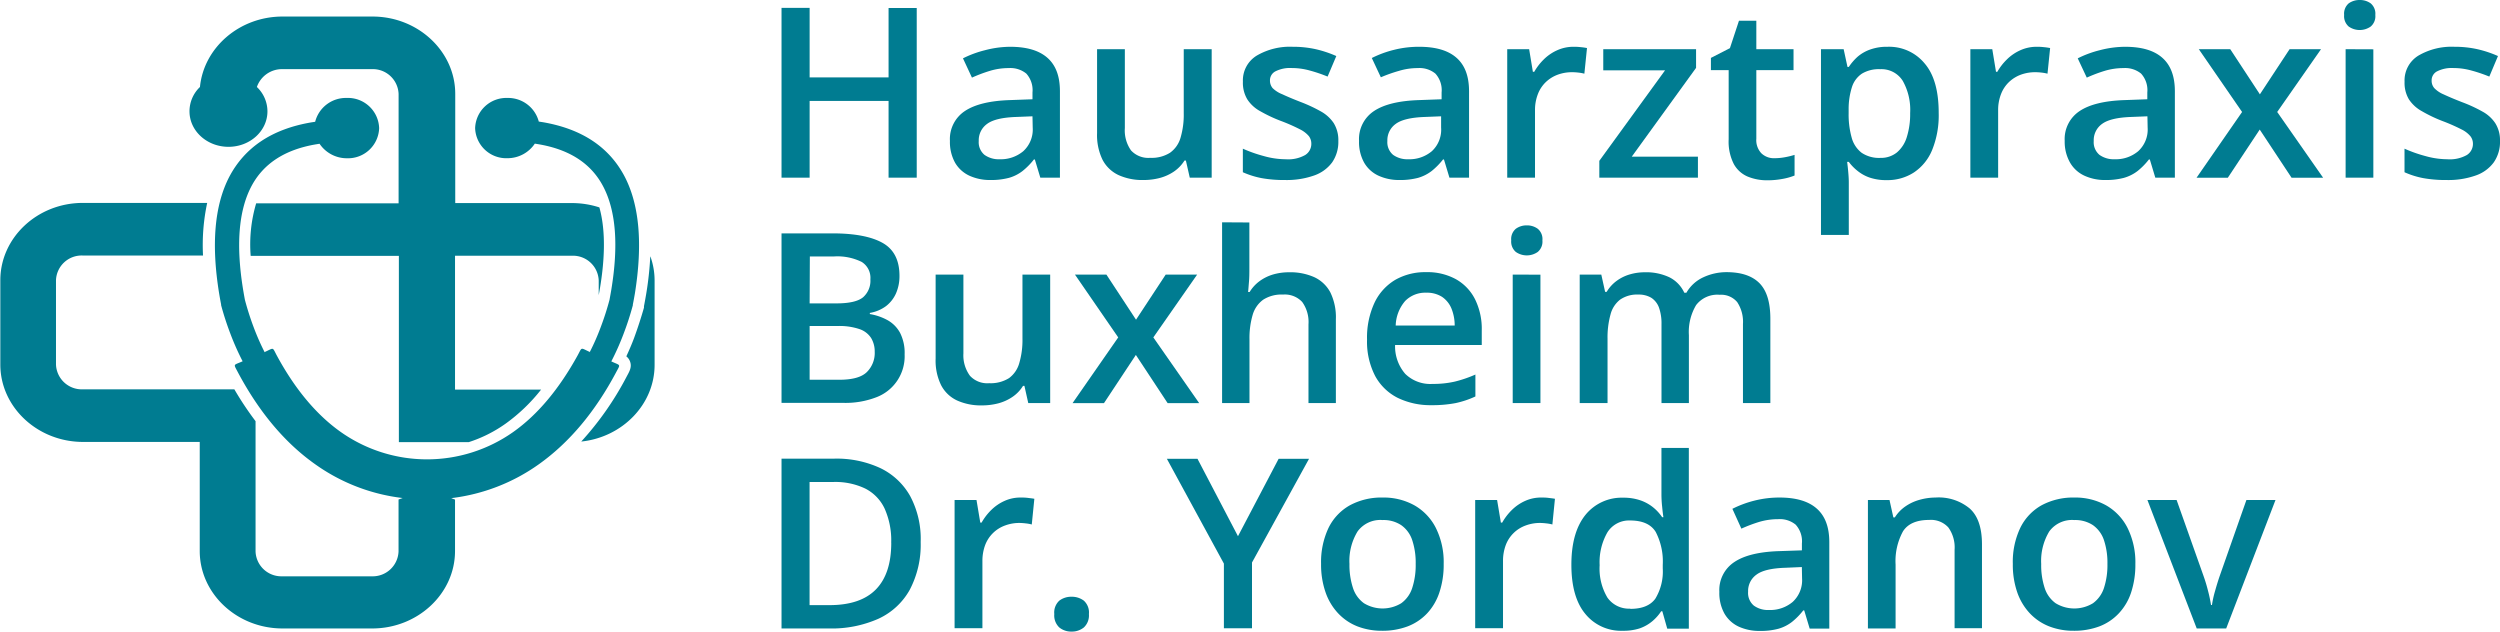 <svg xmlns="http://www.w3.org/2000/svg" id="Layer_1" data-name="Layer 1" viewBox="0 0 456.35 115.29"><defs><style>.cls-1,.cls-2{fill:#007c91;}.cls-2{fill-rule:evenodd;}</style></defs><path class="cls-1" d="M178.28,43.55h-5.14v-14H158.73v14H153.6v-31h5.13V25.25h14.41V12.58h5.14Z" transform="translate(-10.94 -11.12)"></path><path class="cls-1" d="M195.32,19.66c3,0,5.26.65,6.8,2s2.3,3.36,2.3,6.14V43.55h-3.58l-1-3.32h-.17a12.63,12.63,0,0,1-2.08,2.11,7.31,7.31,0,0,1-2.46,1.24,12.73,12.73,0,0,1-3.4.4,9,9,0,0,1-3.82-.78,5.87,5.87,0,0,1-2.62-2.36,7.77,7.77,0,0,1-.95-4,6.12,6.12,0,0,1,2.73-5.45q2.73-1.82,8.25-2l4.09-.15V28a4.51,4.51,0,0,0-1.13-3.45,4.62,4.62,0,0,0-3.22-1,11.7,11.7,0,0,0-3.44.51,26.62,26.62,0,0,0-3.26,1.23l-1.64-3.52a19.06,19.06,0,0,1,4-1.48A18.37,18.37,0,0,1,195.32,19.66Zm4.09,12.69-3,.12c-2.51.09-4.28.51-5.29,1.27a3.67,3.67,0,0,0-1.52,3.12,3,3,0,0,0,1.05,2.53,4.46,4.46,0,0,0,2.76.8,6.39,6.39,0,0,0,4.33-1.48,5.36,5.36,0,0,0,1.71-4.31Z" transform="translate(-10.94 -11.12)"></path><path class="cls-1" d="M232.12,20.1V43.55h-4l-.71-3.13h-.25a6.75,6.75,0,0,1-1.91,2,8.43,8.43,0,0,1-2.58,1.18,11.64,11.64,0,0,1-3,.38,10.52,10.52,0,0,1-4.55-.9,6.31,6.31,0,0,1-2.92-2.79,10.3,10.3,0,0,1-1-4.87V20.1h5.07V34.49a6.31,6.31,0,0,0,1.13,4.09,4.28,4.28,0,0,0,3.5,1.35,6.24,6.24,0,0,0,3.62-.93,5.09,5.09,0,0,0,1.92-2.75,14.83,14.83,0,0,0,.58-4.47V20.1Z" transform="translate(-10.94 -11.12)"></path><path class="cls-1" d="M255.24,36.86a6.58,6.58,0,0,1-1.13,3.9,6.89,6.89,0,0,1-3.31,2.4,15.06,15.06,0,0,1-5.32.82,22.77,22.77,0,0,1-4.27-.35,15.65,15.65,0,0,1-3.4-1.07v-4.3a25.17,25.17,0,0,0,3.83,1.35,14.86,14.86,0,0,0,4,.58,6.28,6.28,0,0,0,3.56-.78,2.39,2.39,0,0,0,1.11-2.06,2.29,2.29,0,0,0-.44-1.37,5.07,5.07,0,0,0-1.63-1.25,32.58,32.58,0,0,0-3.5-1.54,26.66,26.66,0,0,1-3.79-1.79,6.5,6.5,0,0,1-2.33-2.15,5.89,5.89,0,0,1-.8-3.22,5.3,5.3,0,0,1,2.51-4.75,12,12,0,0,1,6.61-1.62,18.89,18.89,0,0,1,4.13.43,20.64,20.64,0,0,1,3.8,1.26l-1.59,3.75A26.82,26.82,0,0,0,250.05,24a12.21,12.21,0,0,0-3.29-.46,5.9,5.9,0,0,0-3,.6,1.84,1.84,0,0,0-1,1.67,2.11,2.11,0,0,0,.49,1.4A5.23,5.23,0,0,0,245,28.32c.8.38,1.93.86,3.37,1.42A27.13,27.13,0,0,1,252,31.43a6.77,6.77,0,0,1,2.39,2.15A5.91,5.91,0,0,1,255.24,36.86Z" transform="translate(-10.94 -11.12)"></path><path class="cls-1" d="M270,19.66c3,0,5.26.65,6.8,2s2.3,3.36,2.3,6.14V43.55h-3.58l-1-3.32h-.17a13,13,0,0,1-2.08,2.11,7.5,7.5,0,0,1-2.46,1.24,12.81,12.81,0,0,1-3.41.4,9,9,0,0,1-3.81-.78,5.82,5.82,0,0,1-2.62-2.36,7.67,7.67,0,0,1-.95-4,6.12,6.12,0,0,1,2.73-5.45q2.73-1.82,8.25-2l4.09-.15V28a4.48,4.48,0,0,0-1.14-3.45,4.57,4.57,0,0,0-3.21-1,11.7,11.7,0,0,0-3.44.51A26.62,26.62,0,0,0,263,25.23l-1.65-3.52a19.28,19.28,0,0,1,4-1.48A18.51,18.51,0,0,1,270,19.66ZM274,32.35l-3,.12q-3.78.14-5.29,1.27a3.67,3.67,0,0,0-1.52,3.12,3,3,0,0,0,1.05,2.53,4.46,4.46,0,0,0,2.76.8,6.35,6.35,0,0,0,4.32-1.48A5.34,5.34,0,0,0,274,34.4Z" transform="translate(-10.94 -11.12)"></path><path class="cls-1" d="M298.1,19.66c.4,0,.83,0,1.31.06a10.89,10.89,0,0,1,1.22.17l-.48,4.68a7.34,7.34,0,0,0-1.1-.2,10.09,10.09,0,0,0-1.16-.07,7.58,7.58,0,0,0-2.57.44,6.3,6.3,0,0,0-2.17,1.33,6,6,0,0,0-1.47,2.19,8,8,0,0,0-.54,3V43.55h-5.07V20.1h4l.68,4.13H291A10.09,10.09,0,0,1,292.71,22a8.21,8.21,0,0,1,2.4-1.67A7.17,7.17,0,0,1,298.1,19.66Z" transform="translate(-10.94 -11.12)"></path><path class="cls-1" d="M320.88,43.55h-18V40.48l12-16.52H303.6V20.1h16.94v3.41L308.8,39.72h12.08Z" transform="translate(-10.94 -11.12)"></path><path class="cls-1" d="M334.81,40a10.56,10.56,0,0,0,1.95-.18,14.64,14.64,0,0,0,1.76-.43v3.77a10.81,10.81,0,0,1-2.16.61,14.71,14.71,0,0,1-2.77.26,9.22,9.22,0,0,1-3.61-.67,5.2,5.2,0,0,1-2.55-2.3,9,9,0,0,1-.94-4.51V23.92h-3.24V21.69l3.47-1.78,1.65-5h3.17V20.1h6.79v3.82h-6.79V36.44a3.5,3.5,0,0,0,.9,2.64A3.27,3.27,0,0,0,334.81,40Z" transform="translate(-10.94 -11.12)"></path><path class="cls-1" d="M355.49,19.66a8.39,8.39,0,0,1,6.78,3.05q2.57,3,2.56,9.07a16.77,16.77,0,0,1-1.19,6.7,9,9,0,0,1-3.32,4.11A8.83,8.83,0,0,1,355.37,44a9.47,9.47,0,0,1-3.13-.46A7.35,7.35,0,0,1,350,42.3a8.65,8.65,0,0,1-1.58-1.63h-.3c.07.55.14,1.17.2,1.86s.1,1.31.1,1.89V54h-5.08V20.1h4.14l.7,3.24h.24A9.89,9.89,0,0,1,350,21.5a7.21,7.21,0,0,1,2.32-1.34A9,9,0,0,1,355.49,19.66Zm-1.34,4.09a6,6,0,0,0-3.33.81A4.63,4.63,0,0,0,349,27a13.2,13.2,0,0,0-.61,4.08v.7a15.63,15.63,0,0,0,.54,4.41A5.18,5.18,0,0,0,350.75,39a5.68,5.68,0,0,0,3.46.94,4.59,4.59,0,0,0,3-1,5.9,5.9,0,0,0,1.81-2.84,14,14,0,0,0,.6-4.34,10.8,10.8,0,0,0-1.35-5.88A4.59,4.59,0,0,0,354.15,23.75Z" transform="translate(-10.94 -11.12)"></path><path class="cls-1" d="M382.64,19.66c.4,0,.83,0,1.31.06a10.89,10.89,0,0,1,1.22.17l-.48,4.68a7.34,7.34,0,0,0-1.1-.2,10.09,10.09,0,0,0-1.16-.07,7.58,7.58,0,0,0-2.57.44,6.3,6.3,0,0,0-2.17,1.33,6,6,0,0,0-1.47,2.19,8,8,0,0,0-.54,3V43.55h-5.07V20.1h4l.68,4.13h.24A10.09,10.09,0,0,1,377.25,22a8.21,8.21,0,0,1,2.4-1.67A7.17,7.17,0,0,1,382.64,19.66Z" transform="translate(-10.94 -11.12)"></path><path class="cls-1" d="M398.85,19.66c3,0,5.26.65,6.79,2s2.3,3.36,2.3,6.14V43.55h-3.57l-1-3.32h-.17a12.59,12.59,0,0,1-2.07,2.11,7.45,7.45,0,0,1-2.47,1.24,12.68,12.68,0,0,1-3.4.4,8.88,8.88,0,0,1-3.81-.78,5.82,5.82,0,0,1-2.62-2.36,7.67,7.67,0,0,1-1-4,6.12,6.12,0,0,1,2.73-5.45q2.73-1.82,8.26-2l4.09-.15V28a4.48,4.48,0,0,0-1.14-3.45,4.61,4.61,0,0,0-3.21-1,11.81,11.81,0,0,0-3.45.51,27.11,27.11,0,0,0-3.25,1.23l-1.65-3.52a19.06,19.06,0,0,1,4-1.48A18.51,18.51,0,0,1,398.85,19.66Zm4.08,12.69-3,.12q-3.76.14-5.28,1.27a3.65,3.65,0,0,0-1.52,3.12,3,3,0,0,0,1.05,2.53,4.44,4.44,0,0,0,2.76.8,6.35,6.35,0,0,0,4.32-1.48,5.36,5.36,0,0,0,1.71-4.31Z" transform="translate(-10.94 -11.12)"></path><path class="cls-1" d="M420.21,31.56l-7.9-11.46h5.74l5.41,8.24,5.42-8.24h5.74l-8,11.46,8.38,12h-5.76l-5.81-8.79-5.82,8.79H411.9Z" transform="translate(-10.94 -11.12)"></path><path class="cls-1" d="M441.68,11.12a3.36,3.36,0,0,1,2,.61,2.45,2.45,0,0,1,.85,2.12,2.46,2.46,0,0,1-.85,2.12,3.49,3.49,0,0,1-4,0,2.49,2.49,0,0,1-.84-2.12,2.47,2.47,0,0,1,.84-2.12A3.39,3.39,0,0,1,441.68,11.12Zm2.49,9V43.55h-5.06V20.1Z" transform="translate(-10.94 -11.12)"></path><path class="cls-1" d="M467.29,36.86a6.52,6.52,0,0,1-1.14,3.9,6.84,6.84,0,0,1-3.31,2.4,15,15,0,0,1-5.32.82,22.92,22.92,0,0,1-4.27-.35,15.39,15.39,0,0,1-3.39-1.07v-4.3a25,25,0,0,0,3.82,1.35,15,15,0,0,0,4,.58,6.32,6.32,0,0,0,3.57-.78,2.4,2.4,0,0,0,1.1-2.06A2.22,2.22,0,0,0,461.9,36a4.9,4.9,0,0,0-1.62-1.25,33.52,33.52,0,0,0-3.5-1.54A26.14,26.14,0,0,1,453,31.4a6.62,6.62,0,0,1-2.34-2.15,5.89,5.89,0,0,1-.79-3.22,5.3,5.3,0,0,1,2.51-4.75A12,12,0,0,1,459,19.66a18.73,18.73,0,0,1,4.12.43,20.4,20.4,0,0,1,3.8,1.26l-1.58,3.75A27.45,27.45,0,0,0,462.1,24a12.27,12.27,0,0,0-3.29-.46,5.94,5.94,0,0,0-3,.6,1.84,1.84,0,0,0-1,1.67,2.06,2.06,0,0,0,.49,1.4,5.16,5.16,0,0,0,1.7,1.14c.81.38,1.93.86,3.37,1.42a26,26,0,0,1,3.67,1.69,6.61,6.61,0,0,1,2.39,2.15A5.83,5.83,0,0,1,467.29,36.86Z" transform="translate(-10.94 -11.12)"></path><path class="cls-1" d="M153.6,53.72h9.31c4,0,7.08.58,9.14,1.74s3.08,3.16,3.08,6a7.84,7.84,0,0,1-.63,3.2A6,6,0,0,1,172.67,67a6.87,6.87,0,0,1-2.95,1.24v.21A10.18,10.18,0,0,1,173,69.59a5.82,5.82,0,0,1,2.25,2.31,8.06,8.06,0,0,1,.82,3.9,8,8,0,0,1-5.23,7.86,15.64,15.64,0,0,1-6,1H153.6Zm5.13,12.78h4.93c2.32,0,3.93-.38,4.83-1.12a4,4,0,0,0,1.33-3.27,3.42,3.42,0,0,0-1.59-3.18,10,10,0,0,0-5-1h-4.46Zm0,4.13v9.81h5.42q3.57,0,5-1.38a4.89,4.89,0,0,0,1.46-3.73,4.73,4.73,0,0,0-.65-2.5,4.07,4.07,0,0,0-2.11-1.63,11.4,11.4,0,0,0-4-.57Z" transform="translate(-10.94 -11.12)"></path><path class="cls-1" d="M202.64,61.24V84.7h-4l-.7-3.14h-.26a6.63,6.63,0,0,1-1.91,2,8.43,8.43,0,0,1-2.58,1.18,11.64,11.64,0,0,1-3,.38,10.52,10.52,0,0,1-4.55-.9,6.24,6.24,0,0,1-2.91-2.79,10.17,10.17,0,0,1-1-4.87V61.24h5.07V75.63A6.31,6.31,0,0,0,188,79.72a4.29,4.29,0,0,0,3.5,1.35,6.3,6.3,0,0,0,3.63-.93A5.08,5.08,0,0,0,197,77.39a14.83,14.83,0,0,0,.58-4.47V61.24Z" transform="translate(-10.94 -11.12)"></path><path class="cls-1" d="M215.06,72.71l-7.9-11.47h5.74l5.41,8.24,5.42-8.24h5.74l-8,11.47,8.37,12h-5.76l-5.8-8.8-5.82,8.8h-5.74Z" transform="translate(-10.94 -11.12)"></path><path class="cls-1" d="M239,51.73V60c0,.86,0,1.7-.07,2.52s-.11,1.45-.16,1.9h.28a6.88,6.88,0,0,1,1.84-2,8,8,0,0,1,2.45-1.2,10.42,10.42,0,0,1,2.9-.4,10.75,10.75,0,0,1,4.62.9,6.33,6.33,0,0,1,2.93,2.79,10.36,10.36,0,0,1,1,4.89V84.7h-5V70.33a6.26,6.26,0,0,0-1.14-4.08,4.32,4.32,0,0,0-3.5-1.36,6.18,6.18,0,0,0-3.63.94,5.2,5.2,0,0,0-1.92,2.77,15.06,15.06,0,0,0-.58,4.47V84.7h-5v-33Z" transform="translate(-10.94 -11.12)"></path><path class="cls-1" d="M271.28,60.8a10.8,10.8,0,0,1,5.43,1.29,8.65,8.65,0,0,1,3.49,3.67,12.17,12.17,0,0,1,1.22,5.67V74.1H265.6a7.64,7.64,0,0,0,1.85,5.26,6.54,6.54,0,0,0,5,1.84,17.56,17.56,0,0,0,4.08-.43,22.62,22.62,0,0,0,3.73-1.28v4a16.85,16.85,0,0,1-3.61,1.21,22.42,22.42,0,0,1-4.41.38,13.65,13.65,0,0,1-6.15-1.33,9.57,9.57,0,0,1-4.13-4,13.63,13.63,0,0,1-1.48-6.65,15.05,15.05,0,0,1,1.35-6.69,9.64,9.64,0,0,1,3.79-4.2A11,11,0,0,1,271.28,60.8Zm0,3.75a5.12,5.12,0,0,0-3.85,1.52,7.2,7.2,0,0,0-1.72,4.47h10.77a8.27,8.27,0,0,0-.59-3.1,4.77,4.77,0,0,0-1.7-2.12A5.12,5.12,0,0,0,271.28,64.55Z" transform="translate(-10.94 -11.12)"></path><path class="cls-1" d="M289.64,52.26a3.3,3.3,0,0,1,2,.62,2.43,2.43,0,0,1,.85,2.12,2.45,2.45,0,0,1-.85,2.11,3.49,3.49,0,0,1-4,0,2.48,2.48,0,0,1-.84-2.11,2.45,2.45,0,0,1,.84-2.12A3.33,3.33,0,0,1,289.64,52.26Zm2.49,9V84.7h-5.06V61.24Z" transform="translate(-10.94 -11.12)"></path><path class="cls-1" d="M326.1,60.8q4,0,6,2c1.35,1.36,2,3.53,2,6.53V84.7h-5V70.27a6.52,6.52,0,0,0-1.05-4,3.81,3.81,0,0,0-3.19-1.34,4.88,4.88,0,0,0-4.31,1.88,9.55,9.55,0,0,0-1.32,5.49V84.7h-5V70.27a8.6,8.6,0,0,0-.46-3,3.6,3.6,0,0,0-1.4-1.79,4.44,4.44,0,0,0-2.38-.59,5.44,5.44,0,0,0-3.31.92,5,5,0,0,0-1.76,2.73,15.75,15.75,0,0,0-.54,4.44V84.7H299.3V61.24h3.94l.7,3.16h.28a6.79,6.79,0,0,1,1.81-2,7.65,7.65,0,0,1,2.41-1.19,9.74,9.74,0,0,1,2.76-.39,9.93,9.93,0,0,1,4.48.92,5.92,5.92,0,0,1,2.71,2.81h.39a6.83,6.83,0,0,1,3.1-2.82A10,10,0,0,1,326.1,60.8Z" transform="translate(-10.94 -11.12)"></path><path class="cls-1" d="M179,110.06a17.64,17.64,0,0,1-2,8.73,12.53,12.53,0,0,1-5.72,5.28,21,21,0,0,1-9,1.77H153.6v-31h9.63a18.92,18.92,0,0,1,8.39,1.72,12.38,12.38,0,0,1,5.46,5.11A16.6,16.6,0,0,1,179,110.06Zm-5.38.14a14.2,14.2,0,0,0-1.21-6.26,7.81,7.81,0,0,0-3.55-3.65,12.64,12.64,0,0,0-5.75-1.19h-4.39v22.48h3.64q5.65,0,8.46-2.86T173.63,110.2Z" transform="translate(-10.94 -11.12)"></path><path class="cls-1" d="M197.23,101.94c.39,0,.83,0,1.3.06s.88.1,1.22.17l-.47,4.69a6.62,6.62,0,0,0-1.1-.2,10.61,10.61,0,0,0-1.17-.08,7.39,7.39,0,0,0-2.57.45,6.09,6.09,0,0,0-3.64,3.51,8.22,8.22,0,0,0-.53,3v12.25h-5.08V102.39h4l.69,4.13h.24a10.16,10.16,0,0,1,1.75-2.29,8.23,8.23,0,0,1,2.41-1.66A7,7,0,0,1,197.23,101.94Z" transform="translate(-10.94 -11.12)"></path><path class="cls-1" d="M203.39,123.21a2.93,2.93,0,0,1,.92-2.45,3.58,3.58,0,0,1,2.23-.71,3.63,3.63,0,0,1,2.24.71,2.91,2.91,0,0,1,.93,2.45,3,3,0,0,1-.93,2.45,3.48,3.48,0,0,1-2.24.75,3.43,3.43,0,0,1-2.23-.75A3,3,0,0,1,203.39,123.21Z" transform="translate(-10.94 -11.12)"></path><path class="cls-1" d="M236.92,109l7.42-14.13h5.55L239.48,113.8v12h-5.13V114L223.94,94.87h5.59Z" transform="translate(-10.94 -11.12)"></path><path class="cls-1" d="M274.47,114.06a15.91,15.91,0,0,1-.78,5.19,10.32,10.32,0,0,1-2.24,3.83,9.58,9.58,0,0,1-3.56,2.38,13,13,0,0,1-4.68.8,12.23,12.23,0,0,1-4.48-.8,9.67,9.67,0,0,1-3.52-2.38,10.71,10.71,0,0,1-2.3-3.83,15.36,15.36,0,0,1-.82-5.19,14.59,14.59,0,0,1,1.36-6.58,9.52,9.52,0,0,1,3.89-4.12,12.14,12.14,0,0,1,6-1.42,11.57,11.57,0,0,1,5.78,1.42,9.84,9.84,0,0,1,3.92,4.13A14,14,0,0,1,274.47,114.06Zm-17.2,0a13.41,13.41,0,0,0,.64,4.38,5.52,5.52,0,0,0,2,2.79,6.54,6.54,0,0,0,6.82,0,5.52,5.52,0,0,0,2-2.79,13.42,13.42,0,0,0,.63-4.38,13.07,13.07,0,0,0-.63-4.33,5.42,5.42,0,0,0-2-2.74,5.81,5.81,0,0,0-3.42-.94,5.14,5.14,0,0,0-4.56,2.08A10.33,10.33,0,0,0,257.27,114.06Z" transform="translate(-10.94 -11.12)"></path><path class="cls-1" d="M292.26,101.94c.4,0,.83,0,1.3.06s.88.1,1.22.17l-.47,4.69a6.62,6.62,0,0,0-1.1-.2,10.61,10.61,0,0,0-1.17-.08,7.39,7.39,0,0,0-2.57.45,6.09,6.09,0,0,0-3.64,3.51,8.22,8.22,0,0,0-.53,3v12.25h-5.08V102.39h4l.69,4.13h.24a10.16,10.16,0,0,1,1.75-2.29,8.23,8.23,0,0,1,2.41-1.66A7,7,0,0,1,292.26,101.94Z" transform="translate(-10.94 -11.12)"></path><path class="cls-1" d="M307.11,126.26a8.38,8.38,0,0,1-6.77-3.06q-2.56-3.06-2.56-9t2.6-9.13a8.5,8.5,0,0,1,6.86-3.1,9.36,9.36,0,0,1,3.13.48,7.69,7.69,0,0,1,2.33,1.28,8.21,8.21,0,0,1,1.65,1.8h.23c-.07-.44-.15-1.07-.23-1.9a21.1,21.1,0,0,1-.13-2.29V92.88h5v33h-3.94l-.9-3.18h-.21a8.37,8.37,0,0,1-1.62,1.82,7.38,7.38,0,0,1-2.32,1.31A9.71,9.71,0,0,1,307.11,126.26Zm1.44-4c2.14,0,3.65-.62,4.55-1.85a9.55,9.55,0,0,0,1.36-5.53v-.65a11.72,11.72,0,0,0-1.28-6q-1.28-2.1-4.68-2.1a4.65,4.65,0,0,0-4.14,2.16,10.92,10.92,0,0,0-1.42,6,10.31,10.31,0,0,0,1.42,5.92A4.8,4.8,0,0,0,308.55,122.22Z" transform="translate(-10.94 -11.12)"></path><path class="cls-1" d="M335.76,101.94c3,0,5.26.66,6.79,2s2.31,3.36,2.31,6.15v15.78h-3.58l-1-3.33h-.17a12.59,12.59,0,0,1-2.07,2.11,7.31,7.31,0,0,1-2.46,1.24,12.41,12.41,0,0,1-3.41.4,9,9,0,0,1-3.81-.77,5.87,5.87,0,0,1-2.62-2.36,7.68,7.68,0,0,1-.95-4,6.11,6.11,0,0,1,2.73-5.44c1.81-1.22,4.57-1.89,8.25-2l4.09-.14v-1.23a4.52,4.52,0,0,0-1.14-3.46,4.57,4.57,0,0,0-3.21-1,12.15,12.15,0,0,0-3.45.5,27.11,27.11,0,0,0-3.25,1.23L327.17,104a19.28,19.28,0,0,1,4-1.49A18.51,18.51,0,0,1,335.76,101.94Zm4.09,12.69-3,.13q-3.78.12-5.29,1.26a3.66,3.66,0,0,0-1.52,3.12,3,3,0,0,0,1.05,2.53,4.39,4.39,0,0,0,2.76.8,6.39,6.39,0,0,0,4.32-1.47,5.38,5.38,0,0,0,1.72-4.31Z" transform="translate(-10.94 -11.12)"></path><path class="cls-1" d="M364.25,101.94a8.87,8.87,0,0,1,6.24,2q2.24,2,2.24,6.55v15.3h-5V111.47a6.23,6.23,0,0,0-1.14-4.07,4.29,4.29,0,0,0-3.51-1.37q-3.45,0-4.78,2.1a11.34,11.34,0,0,0-1.34,6.06v11.65h-5.05V102.39h3.94l.7,3.17h.28a6.86,6.86,0,0,1,1.92-2,8.54,8.54,0,0,1,2.57-1.2A11.07,11.07,0,0,1,364.25,101.94Z" transform="translate(-10.94 -11.12)"></path><path class="cls-1" d="M400.73,114.06a16.19,16.19,0,0,1-.77,5.19,10.2,10.2,0,0,1-2.25,3.83,9.54,9.54,0,0,1-3.55,2.38,13.07,13.07,0,0,1-4.69.8,12.13,12.13,0,0,1-4.47-.8,9.71,9.71,0,0,1-3.53-2.38,10.71,10.71,0,0,1-2.3-3.83,15.37,15.37,0,0,1-.81-5.19,14.45,14.45,0,0,1,1.36-6.58,9.49,9.49,0,0,1,3.88-4.12,12.18,12.18,0,0,1,6-1.42,11.6,11.6,0,0,1,5.78,1.42,9.84,9.84,0,0,1,3.92,4.13A14.11,14.11,0,0,1,400.73,114.06Zm-17.19,0a13.42,13.42,0,0,0,.63,4.38,5.52,5.52,0,0,0,2,2.79,6.55,6.55,0,0,0,6.83,0,5.58,5.58,0,0,0,2-2.79,13.42,13.42,0,0,0,.63-4.38,13.07,13.07,0,0,0-.63-4.33,5.48,5.48,0,0,0-2-2.74,5.87,5.87,0,0,0-3.43-.94,5.15,5.15,0,0,0-4.56,2.08A10.41,10.41,0,0,0,383.54,114.06Z" transform="translate(-10.94 -11.12)"></path><path class="cls-1" d="M411.93,125.84l-9-23.45h5.33l4.88,13.77A29.08,29.08,0,0,1,414,119a25,25,0,0,1,.54,2.56h.17a19.2,19.2,0,0,1,.58-2.6c.28-1,.57-1.94.87-2.8L421,102.39h5.31l-9,23.45Z" transform="translate(-10.94 -11.12)"></path><path class="cls-2" d="M129.69,58a13.08,13.08,0,0,1,.74,4.38V77.72c0,7.22-5.89,13.22-13.39,14a55.7,55.7,0,0,0,8.26-11.8c.49-.93,1.07-1.79.62-2.88a2.1,2.1,0,0,0-.65-.87c.51-1.11,1-2.23,1.42-3.36q1-2.73,1.8-5.53l0-.07,0-.2c.14-.69.26-1.38.38-2.08a60,60,0,0,0,.77-7M57.83,27a6.15,6.15,0,0,1,1.93,4.44c0,3.58-3.18,6.48-7.11,6.48s-7.12-2.9-7.12-6.48A6.14,6.14,0,0,1,47.44,27h0c.7-7.18,7.2-12.86,15.06-12.86H78.94c8.31,0,15.11,6.36,15.1,14.13V48.19h21.31a16.18,16.18,0,0,1,5,.79c1.31,4.68.85,10.28.11,14.73-.07.43-.15.86-.23,1.29V62.33a4.7,4.7,0,0,0-4.84-4.53H94l0,24.44h15.71a31.93,31.93,0,0,1-6.43,6.18,24.54,24.54,0,0,1-6.78,3.41H83.75l0-34H56.7a26.35,26.35,0,0,1,1-9.59h26V28.27a4.71,4.71,0,0,0-4.84-4.53H62.48A4.85,4.85,0,0,0,57.83,27Zm50.75,10.34.67.11q8.55,1.45,11.82,7.75,3.47,6.66,1.45,18.85c-.1.59-.21,1.19-.32,1.8a51.33,51.33,0,0,1-1.61,5,42.25,42.25,0,0,1-2,4.55l.08,0h0c-1.84-.82-1.42-1-2.28.58C113.07,82,109.16,86.78,104.59,90a27.3,27.3,0,0,1-31.41,0C68.61,86.78,64.7,82,61.46,76c-.86-1.61-.44-1.4-2.29-.58h0l.08,0a44.38,44.38,0,0,1-2-4.55,51.35,51.35,0,0,1-1.6-5c-.12-.61-.22-1.21-.32-1.8q-2-12.18,1.45-18.85,3.27-6.3,11.82-7.75l.67-.11a6,6,0,0,0,5,2.65,5.69,5.69,0,0,0,5.88-5.49A5.7,5.7,0,0,0,74.22,29a5.79,5.79,0,0,0-5.75,4.35l-.71.11q-10.74,1.83-15,10-4,7.78-1.82,21.23c.11.66.23,1.34.36,2l0,.13a53.7,53.7,0,0,0,1.74,5.34,47,47,0,0,0,2.19,4.91l0,0c-1.73.77-1.71.38-.87,2,3.78,7.11,8.47,12.8,14.08,16.77a34.39,34.39,0,0,0,16,6.19l-.75.27V104h0v7.79a4.72,4.72,0,0,1-4.85,4.53H62.43a4.71,4.71,0,0,1-4.84-4.53V88a57.47,57.47,0,0,1-3.87-5.81H26a4.71,4.71,0,0,1-4.84-4.53V62.28a4.69,4.69,0,0,1,4.84-4.52h22a36.7,36.7,0,0,1,.76-9.6H26.06C17.75,48.16,11,54.51,11,62.28V77.66c0,7.77,6.79,14.13,15.1,14.13h21.3v19.92c0,7.77,6.79,14.13,15.1,14.13H78.88c8.31,0,15.11-6.35,15.12-14.12V104h0v-1.68l-.69-.27a34.59,34.59,0,0,0,16-6.19c5.62-4,10.31-9.66,14.09-16.77.84-1.58.86-1.19-.87-2l0,0a47,47,0,0,0,2.19-4.91,53.7,53.7,0,0,0,1.74-5.34l0-.13c.14-.69.26-1.37.37-2Q129,51.19,125,43.42q-4.24-8.16-15-10l-.71-.11A5.79,5.79,0,0,0,103.55,29a5.7,5.7,0,0,0-5.88,5.5A5.69,5.69,0,0,0,103.55,40,6,6,0,0,0,108.58,37.32Z" transform="translate(-10.94 -11.12)"></path></svg>